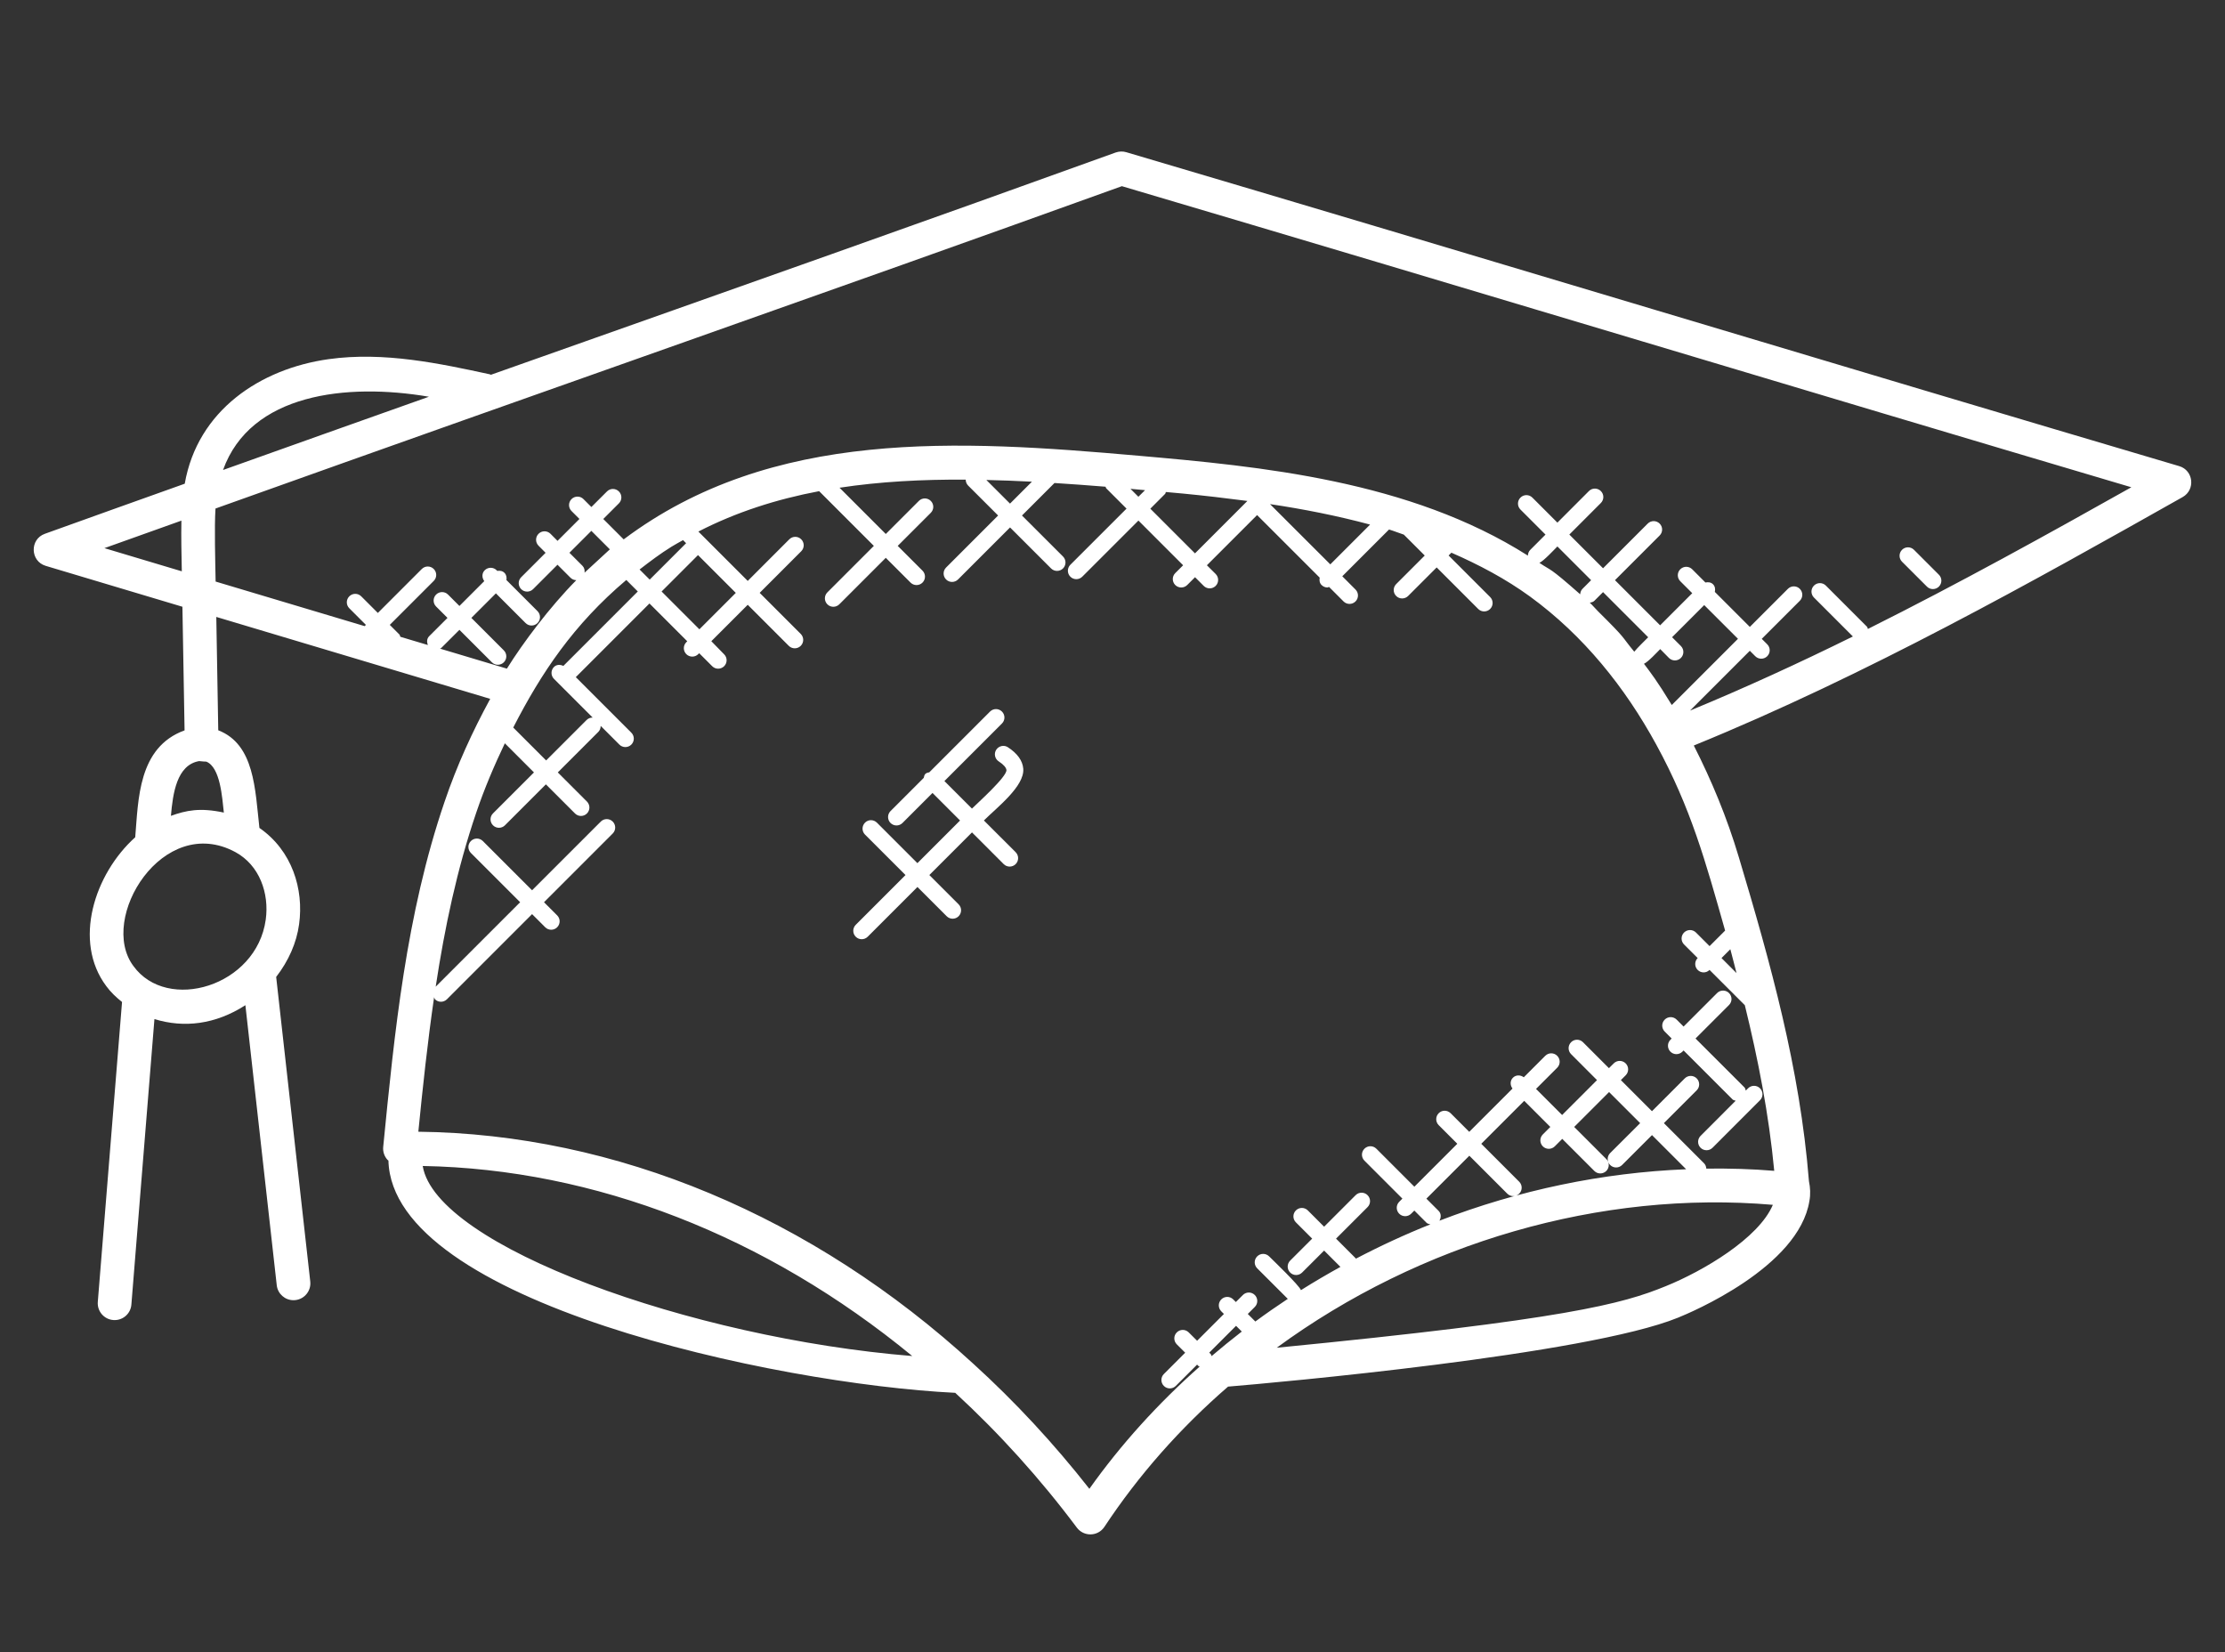 <?xml version="1.0" encoding="UTF-8"?>
<svg width="66px" height="49px" viewBox="0 0 66 49" xmlns="http://www.w3.org/2000/svg" xmlns:xlink="http://www.w3.org/1999/xlink" version="1.1">
 <rect x="0" y="0" width="66" height="49" fill="#333333" stroke="none"/>
 <!-- Generated by Pixelmator Pro 2.2 -->
 <g id="group">
  <path id="Path" d="M64.641 13.825 C54.329 10.777 43.662 7.546 33.407 4.514 33.305 4.484 33.196 4.488 33.095 4.523 27.599 6.507 22.347 8.362 14.562 11.116 14.551 11.113 14.542 11.105 14.53 11.102 13.057 10.784 11.389 10.422 9.746 10.653 7.724 10.937 5.861 12.168 5.48 14.347 4.096 14.842 2.716 15.332 1.329 15.833 0.879 15.995 0.894 16.643 1.355 16.783 L5.411 17.996 5.475 21.663 C4.09 22.164 4.105 23.732 4.011 24.833 2.798 25.924 2.157 27.921 3.153 29.249 3.282 29.427 3.446 29.58 3.62 29.719 L2.901 38.614 C2.879 38.889 3.084 39.131 3.359 39.152 3.373 39.153 3.386 39.154 3.4 39.154 3.658 39.154 3.877 38.956 3.897 38.694 L4.581 30.226 C5.458 30.496 6.391 30.387 7.279 29.814 L8.209 38.12 C8.238 38.376 8.454 38.564 8.705 38.564 8.724 38.564 8.743 38.563 8.762 38.561 9.036 38.53 9.234 38.283 9.203 38.008 L8.192 28.976 C8.558 28.502 8.797 27.968 8.872 27.413 9.016 26.371 8.665 25.228 7.695 24.556 7.567 23.416 7.552 22.077 6.474 21.66 L6.416 18.298 14.541 20.728 C14.019 21.687 13.553 22.7 13.188 23.778 12.045 27.126 11.701 30.63 11.367 34.017 11.353 34.158 11.4 34.297 11.495 34.402 11.503 34.41 11.514 34.414 11.522 34.422 11.629 38.609 22.981 41.048 28.335 41.311 29.637 42.509 30.852 43.852 31.943 45.31 32.149 45.584 32.567 45.577 32.76 45.286 33.775 43.751 35.01 42.354 36.428 41.127 37.771 41.017 47.065 40.186 49.775 39.082 50.141 38.935 53.359 37.587 53.673 35.617 53.709 35.418 53.698 35.225 53.659 35.036 L53.657 35.015 C53.389 31.678 52.521 28.576 51.58 25.429 51.228 24.247 50.768 23.145 50.243 22.112 55.358 20.027 60.337 17.228 64.744 14.743 65.129 14.524 65.065 13.95 64.641 13.825 Z M7.883 27.275 C7.883 27.276 7.883 27.276 7.883 27.275 7.61 29.261 4.959 30.038 3.958 28.653 2.901 27.244 4.835 24.11 6.985 25.275 7.698 25.664 7.99 26.494 7.883 27.275 Z M6.64 24.101 C5.927 23.948 5.521 24.037 5.07 24.198 5.127 23.533 5.243 22.688 5.907 22.574 5.974 22.585 6.118 22.59 6.119 22.59 6.536 22.758 6.59 23.653 6.64 24.101 Z M12.723 11.767 C10.691 12.487 8.654 13.213 6.616 13.94 7.428 11.674 10.275 11.35 12.723 11.767 Z M3.097 16.258 C3.86 15.983 4.619 15.715 5.381 15.442 5.371 15.945 5.383 16.409 5.393 16.945 Z M17.277 16.781 L16.891 16.395 17.541 15.745 18.09 16.294 C18.075 16.307 17.367 16.959 17.34 16.985 17.348 16.911 17.333 16.837 17.277 16.781 Z M21.826 17.585 L20.746 18.665 19.625 17.544 20.705 16.464 Z M20.261 16.02 L20.352 16.111 19.272 17.191 18.972 16.891 C19.279 16.654 19.588 16.42 19.913 16.219 20.028 16.147 20.145 16.086 20.261 16.02 Z M18.578 17.202 L18.919 17.543 16.711 19.751 C16.618 19.707 16.51 19.706 16.433 19.782 16.335 19.88 16.335 20.038 16.433 20.136 L17.58 21.283 C17.515 21.282 17.45 21.305 17.4 21.355 L16.2 22.555 15.224 21.579 C16.059 19.952 17.012 18.527 18.578 17.202 Z M12.539 34.583 C17.646 34.674 22.729 36.659 27.06 40.22 20.497 39.689 12.928 36.959 12.539 34.583 Z M35.939 40.222 C35.928 40.203 35.931 40.179 35.914 40.163 L35.87 40.119 36.665 39.324 36.835 39.494 C36.531 39.73 36.232 39.972 35.939 40.222 Z M49.401 38.152 C48.12 38.674 46.474 39.132 37.871 39.974 42.13 36.853 47.485 35.297 52.588 35.735 52.17 36.726 50.519 37.702 49.401 38.152 Z M42.673 35.914 L42.311 35.552 43.585 34.279 44.71 35.404 C44.809 35.503 44.967 35.5 45.064 35.404 45.162 35.306 45.162 35.148 45.064 35.05 L43.939 33.925 44.025 33.839 45.213 32.651 45.987 33.425 45.765 33.647 C45.667 33.745 45.667 33.903 45.765 34.001 45.862 34.098 46.02 34.099 46.119 34.001 L46.341 33.779 47.293 34.731 C47.39 34.828 47.548 34.829 47.647 34.731 47.745 34.633 47.745 34.475 47.647 34.377 L46.695 33.425 47.73 32.39 48.652 33.312 47.762 34.2 C47.664 34.298 47.664 34.456 47.762 34.554 47.859 34.651 48.017 34.652 48.116 34.554 L49.003 33.667 50.016 34.68 C47.536 34.78 45.051 35.299 42.698 36.206 42.751 36.11 42.753 35.994 42.673 35.914 Z M51.51 28.861 L51.065 28.416 51.327 28.154 C51.391 28.389 51.448 28.625 51.51 28.861 Z M51.172 27.601 L50.711 28.062 50.308 27.659 C50.209 27.56 50.051 27.562 49.954 27.659 49.856 27.757 49.856 27.915 49.954 28.013 L50.358 28.416 C50.261 28.514 50.261 28.671 50.358 28.768 50.455 28.865 50.611 28.867 50.71 28.768 L51.757 29.815 C52.151 31.424 52.47 33.048 52.629 34.727 51.96 34.671 51.287 34.653 50.614 34.661 50.609 34.605 50.592 34.548 50.549 34.505 L49.356 33.312 50.329 32.339 C50.427 32.241 50.427 32.083 50.329 31.985 50.231 31.887 50.073 31.887 49.975 31.985 L49.002 32.958 48.08 32.036 48.222 31.894 C48.32 31.796 48.32 31.638 48.222 31.54 48.124 31.442 47.966 31.442 47.868 31.54 L47.726 31.682 46.956 30.912 C46.858 30.814 46.7 30.814 46.603 30.912 46.505 31.01 46.505 31.168 46.603 31.266 L47.372 32.036 46.337 33.071 45.563 32.297 46.191 31.669 C46.289 31.571 46.289 31.413 46.191 31.315 46.093 31.217 45.935 31.217 45.837 31.315 L45.2 31.952 C45.102 31.879 44.967 31.876 44.878 31.965 44.789 32.054 44.792 32.189 44.865 32.287 L43.668 33.484 43.582 33.57 43.03 33.018 C42.932 32.921 42.774 32.919 42.676 33.018 42.578 33.116 42.578 33.274 42.676 33.372 L43.228 33.924 41.954 35.198 40.827 34.071 C40.729 33.973 40.571 33.973 40.473 34.071 40.375 34.169 40.375 34.327 40.473 34.425 L41.599 35.551 41.505 35.645 C41.407 35.743 41.407 35.901 41.505 35.999 41.604 36.098 41.762 36.095 41.859 35.999 L41.953 35.905 42.315 36.267 C42.347 36.299 42.389 36.303 42.429 36.314 41.676 36.615 40.939 36.955 40.219 37.333 40.216 37.329 40.217 37.324 40.214 37.321 L39.631 36.738 40.566 35.803 C40.664 35.705 40.664 35.547 40.566 35.449 40.469 35.352 40.311 35.35 40.212 35.449 L39.277 36.384 38.794 35.901 C38.696 35.803 38.538 35.803 38.44 35.901 38.342 35.999 38.342 36.157 38.44 36.255 L38.923 36.738 38.27 37.39 C38.172 37.488 38.172 37.646 38.27 37.744 38.369 37.843 38.527 37.84 38.624 37.744 L39.277 37.092 39.761 37.576 C39.365 37.795 38.974 38.024 38.59 38.266 38.542 38.127 37.75 37.368 37.646 37.264 37.547 37.165 37.389 37.167 37.292 37.264 37.194 37.362 37.194 37.52 37.292 37.618 L38.195 38.52 C38.197 38.522 38.2 38.521 38.202 38.523 37.875 38.739 37.553 38.963 37.237 39.196 L37.013 38.972 37.221 38.764 C37.319 38.666 37.319 38.508 37.221 38.41 37.123 38.312 36.965 38.312 36.867 38.41 L36.659 38.618 36.581 38.54 C36.483 38.442 36.325 38.442 36.227 38.54 36.129 38.638 36.129 38.796 36.227 38.894 L36.305 38.972 35.51 39.767 35.261 39.519 C35.162 39.42 35.004 39.422 34.907 39.519 34.809 39.617 34.809 39.775 34.907 39.873 L35.156 40.121 34.524 40.753 C34.426 40.851 34.426 41.009 34.524 41.107 34.621 41.204 34.779 41.205 34.877 41.107 L35.509 40.475 35.553 40.519 C35.562 40.528 35.576 40.525 35.586 40.533 34.354 41.624 33.252 42.837 32.314 44.158 31.261 42.816 30.108 41.573 28.88 40.457 24.1 36.07 18.264 33.633 12.409 33.567 12.54 32.245 12.683 30.909 12.877 29.576 12.888 29.597 12.886 29.621 12.903 29.639 13 29.736 13.158 29.737 13.257 29.639 L15.783 27.113 16.173 27.503 C16.27 27.6 16.428 27.601 16.527 27.503 16.625 27.405 16.625 27.247 16.527 27.15 L16.137 26.76 18.175 24.722 C18.273 24.624 18.273 24.466 18.175 24.368 18.077 24.27 17.919 24.27 17.821 24.368 L15.783 26.406 14.322 24.945 C14.224 24.847 14.066 24.847 13.968 24.945 13.87 25.043 13.87 25.201 13.968 25.299 L15.429 26.76 12.924 29.265 C13.19 27.518 13.554 25.781 14.128 24.099 14.37 23.386 14.66 22.706 14.975 22.046 L15.839 22.91 14.624 24.125 C14.526 24.223 14.526 24.381 14.624 24.479 14.721 24.576 14.879 24.577 14.978 24.479 L16.193 23.264 17.057 24.128 C17.154 24.225 17.312 24.226 17.41 24.128 17.508 24.03 17.508 23.872 17.41 23.774 L16.546 22.91 17.746 21.71 C17.796 21.66 17.819 21.595 17.818 21.53 L18.373 22.085 C18.47 22.182 18.628 22.183 18.727 22.085 18.825 21.987 18.825 21.829 18.727 21.731 L17.08 20.084 19.265 17.899 20.386 19.02 20.358 19.048 C20.26 19.146 20.26 19.304 20.358 19.402 20.455 19.499 20.613 19.5 20.712 19.402 L20.74 19.374 21.126 19.76 C21.225 19.859 21.383 19.856 21.48 19.76 21.578 19.662 21.578 19.504 21.48 19.407 L21.1 19.018 22.18 17.938 23.398 19.156 C23.495 19.253 23.653 19.254 23.752 19.156 23.85 19.058 23.85 18.9 23.752 18.802 L22.534 17.584 23.767 16.35 C23.865 16.252 23.865 16.094 23.767 15.996 23.669 15.898 23.511 15.898 23.413 15.996 L22.18 17.23 20.716 15.766 C21.841 15.187 23.038 14.807 24.298 14.568 L25.921 16.191 24.542 17.57 C24.444 17.668 24.444 17.826 24.542 17.924 24.639 18.021 24.797 18.022 24.896 17.924 L26.275 16.545 27.01 17.28 C27.107 17.377 27.265 17.378 27.364 17.28 27.462 17.182 27.462 17.024 27.364 16.926 L26.629 16.191 27.61 15.21 C27.708 15.112 27.708 14.954 27.61 14.857 27.512 14.759 27.354 14.759 27.256 14.857 L26.275 15.838 24.903 14.466 C26.098 14.284 27.347 14.218 28.646 14.226 28.646 14.29 28.67 14.354 28.719 14.403 L29.607 15.29 28.064 16.833 C27.966 16.931 27.966 17.089 28.064 17.187 28.161 17.284 28.319 17.285 28.418 17.187 L29.961 15.644 31.178 16.86 C31.275 16.957 31.433 16.958 31.532 16.86 31.63 16.762 31.63 16.604 31.532 16.506 L30.315 15.29 31.279 14.326 C31.778 14.358 32.283 14.394 32.794 14.436 32.804 14.452 32.801 14.472 32.815 14.485 L33.416 15.086 31.75 16.751 C31.652 16.849 31.652 17.007 31.75 17.105 31.849 17.204 32.007 17.201 32.103 17.105 L33.769 15.44 35.095 16.766 34.862 16.998 C34.764 17.096 34.764 17.254 34.862 17.352 34.959 17.449 35.117 17.45 35.216 17.352 L35.448 17.12 35.706 17.378 C35.803 17.475 35.961 17.476 36.06 17.378 36.158 17.28 36.158 17.122 36.06 17.024 L35.8 16.766 37.289 15.277 39.146 17.133 C39.131 17.211 39.141 17.292 39.202 17.352 39.251 17.401 39.314 17.425 39.379 17.425 39.395 17.425 39.407 17.41 39.422 17.407 L39.854 17.839 C39.951 17.936 40.109 17.937 40.208 17.839 40.306 17.741 40.306 17.583 40.208 17.485 L39.816 17.092 41.203 15.705 C41.352 15.75 41.494 15.809 41.642 15.857 L42.262 16.477 41.415 17.324 C41.317 17.422 41.317 17.58 41.415 17.677 41.514 17.776 41.672 17.773 41.769 17.677 L42.616 16.83 43.848 18.062 C43.945 18.159 44.103 18.16 44.202 18.062 44.3 17.964 44.3 17.806 44.202 17.708 L42.97 16.476 43.053 16.393 C43.87 16.75 44.659 17.166 45.383 17.692 46.968 18.847 48.199 20.379 49.131 22.087 50.159 23.971 50.59 25.548 51.172 27.601 Z M29.258 14.236 C29.703 14.246 30.154 14.263 30.61 14.287 L29.96 14.937 Z M49.506 19.515 C49.603 19.612 49.761 19.613 49.86 19.515 49.958 19.417 49.958 19.259 49.86 19.161 L49.599 18.9 50.552 17.947 51.553 18.947 49.59 20.91 C49.142 20.175 48.959 19.947 48.765 19.688 48.891 19.63 49.14 19.359 49.247 19.252 Z M48.477 19.33 C48.058 18.823 48.282 19.002 47.407 18.136 47.322 18.052 47.245 17.957 47.158 17.876 47.206 17.867 47.256 17.857 47.293 17.82 L47.551 17.562 48.89 18.901 C48.801 18.991 48.555 19.229 48.477 19.33 Z M46.94 17.466 C46.896 17.51 46.877 17.569 46.873 17.627 45.925 16.79 46.036 16.947 45.663 16.694 45.79 16.639 46.09 16.315 46.197 16.208 L47.197 17.208 Z M37.672 14.952 C38.663 15.099 39.659 15.296 40.641 15.559 L39.461 16.739 Z M37.001 14.858 L35.447 16.413 34.122 15.088 34.56 14.649 C34.575 14.634 34.573 14.611 34.583 14.593 34.757 14.609 34.924 14.623 35.101 14.64 35.721 14.7 36.359 14.774 37.001 14.858 Z M33.768 14.734 L33.533 14.499 C33.579 14.503 33.624 14.506 33.671 14.511 33.767 14.519 33.869 14.529 33.965 14.538 Z M55.407 18.655 C55.395 18.633 55.398 18.606 55.379 18.587 L54.161 17.369 C54.063 17.271 53.905 17.271 53.807 17.369 53.709 17.467 53.709 17.625 53.807 17.723 L54.962 18.878 C53.374 19.662 51.758 20.404 50.131 21.076 L51.905 19.302 52.067 19.464 C52.164 19.561 52.322 19.562 52.421 19.464 52.519 19.366 52.519 19.208 52.421 19.11 L52.259 18.948 53.388 17.819 C53.486 17.721 53.486 17.563 53.388 17.465 53.29 17.367 53.132 17.367 53.034 17.465 L51.905 18.594 50.867 17.556 C50.884 17.476 50.876 17.393 50.814 17.33 50.752 17.268 50.668 17.26 50.588 17.277 L50.196 16.885 C50.098 16.787 49.94 16.787 49.842 16.885 49.744 16.983 49.744 17.141 49.842 17.239 L50.197 17.594 49.244 18.547 47.905 17.208 49.23 15.883 C49.328 15.785 49.328 15.627 49.23 15.53 49.133 15.433 48.975 15.431 48.876 15.53 L47.551 16.855 46.551 15.855 47.486 14.919 C47.584 14.821 47.584 14.663 47.486 14.565 47.387 14.467 47.229 14.467 47.132 14.565 L46.197 15.501 45.455 14.759 C45.357 14.661 45.199 14.661 45.101 14.759 45.003 14.857 45.003 15.015 45.101 15.113 L45.844 15.856 45.393 16.308 C45.345 16.356 45.323 16.418 45.322 16.48 41.808 14.247 37.373 13.833 33.759 13.516 28.439 13.049 22.899 12.695 18.5 15.998 L17.895 15.393 18.358 14.93 C18.456 14.832 18.456 14.674 18.358 14.576 18.26 14.478 18.102 14.478 18.005 14.576 L17.542 15.038 17.307 14.803 C17.21 14.705 17.052 14.705 16.953 14.803 16.855 14.901 16.855 15.059 16.953 15.157 L17.188 15.392 16.538 16.042 16.329 15.832 C16.231 15.734 16.073 15.734 15.975 15.832 15.877 15.93 15.877 16.088 15.975 16.186 L16.184 16.396 15.46 17.12 C15.362 17.218 15.362 17.376 15.46 17.474 15.557 17.571 15.715 17.572 15.813 17.474 L16.537 16.75 16.923 17.136 C16.971 17.184 17.033 17.206 17.095 17.208 16.305 18.007 15.509 19.071 15.036 19.832 L13.051 19.238 C13.061 19.231 13.075 19.233 13.084 19.224 L13.628 18.681 14.591 19.644 C14.69 19.743 14.848 19.74 14.945 19.644 15.043 19.546 15.043 19.388 14.945 19.29 L13.982 18.327 14.71 17.599 15.591 18.48 C15.69 18.579 15.848 18.576 15.944 18.48 16.042 18.382 16.042 18.224 15.944 18.126 L15.022 17.204 C15.034 17.128 15.023 17.05 14.964 16.991 14.906 16.932 14.828 16.921 14.751 16.933 L14.732 16.914 C14.635 16.817 14.477 16.815 14.378 16.914 14.289 17.003 14.292 17.138 14.365 17.236 L13.628 17.973 13.29 17.635 C13.193 17.537 13.035 17.537 12.936 17.635 12.838 17.733 12.838 17.891 12.936 17.989 L13.274 18.327 12.73 18.871 C12.658 18.943 12.658 19.042 12.691 19.131 L11.875 18.887 C11.863 18.865 11.866 18.838 11.847 18.819 L11.562 18.534 12.866 17.23 C12.964 17.132 12.964 16.974 12.866 16.876 12.768 16.778 12.61 16.778 12.512 16.876 L11.208 18.18 10.715 17.687 C10.617 17.589 10.459 17.589 10.361 17.687 10.263 17.785 10.263 17.943 10.361 18.041 L10.854 18.534 10.817 18.571 6.396 17.249 C6.386 16.664 6.356 15.638 6.392 15.083 16.884 11.333 24.243 8.778 33.278 5.522 43.504 8.548 53.365 11.533 63.222 14.452 60.756 15.838 58.123 17.297 55.407 18.655 Z" fill="#ffffff" fill-opacity="1" stroke="none"/>
  <path id="Path-1" d="M49.586 30.803 L49.55 30.839 C49.452 30.937 49.452 31.095 49.55 31.193 49.647 31.29 49.805 31.291 49.904 31.193 L49.94 31.157 51.393 32.609 C51.419 32.635 51.454 32.635 51.486 32.647 L50.444 33.69 C50.346 33.788 50.346 33.946 50.444 34.043 50.54 34.139 50.699 34.142 50.798 34.043 L52.207 32.633 C52.305 32.535 52.305 32.377 52.207 32.279 52.108 32.18 51.95 32.182 51.853 32.279 L51.785 32.347 C51.773 32.315 51.772 32.28 51.747 32.254 L50.294 30.802 51.288 29.808 C51.386 29.71 51.386 29.552 51.288 29.454 51.19 29.356 51.032 29.356 50.934 29.454 L49.94 30.448 49.734 30.242 C49.636 30.144 49.478 30.144 49.38 30.242 49.282 30.34 49.282 30.498 49.38 30.596 Z" fill="#ffffff" fill-opacity="1" stroke="none"/>
  <path id="Path-2" d="M30.353 22.799 C30.333 22.562 30.18 22.348 29.898 22.164 29.784 22.087 29.629 22.121 29.552 22.236 29.476 22.351 29.509 22.507 29.624 22.582 29.767 22.675 29.848 22.767 29.854 22.84 29.87 23.038 28.985 23.829 28.831 23.983 L28.014 23.166 29.721 21.459 C29.819 21.361 29.819 21.203 29.721 21.105 29.623 21.007 29.465 21.007 29.367 21.105 L27.566 22.906 C27.525 22.917 27.481 22.922 27.449 22.954 27.417 22.986 27.412 23.03 27.401 23.071 L26.416 24.056 C26.318 24.154 26.318 24.312 26.416 24.41 26.513 24.507 26.671 24.508 26.77 24.41 L27.661 23.519 28.478 24.336 27.213 25.601 26.012 24.4 C25.913 24.302 25.755 24.302 25.659 24.4 25.561 24.498 25.561 24.656 25.659 24.754 L26.86 25.954 25.384 27.43 C25.286 27.528 25.286 27.686 25.384 27.784 25.481 27.881 25.639 27.882 25.738 27.784 L27.214 26.308 28.082 27.176 C28.179 27.273 28.337 27.274 28.435 27.176 28.533 27.078 28.533 26.92 28.435 26.822 L27.567 25.954 28.832 24.689 29.773 25.63 C29.87 25.727 30.028 25.728 30.127 25.63 30.225 25.532 30.225 25.374 30.127 25.276 L29.185 24.335 C29.573 23.949 30.396 23.319 30.353 22.799 Z" fill="#ffffff" fill-opacity="1" stroke="none"/>
  <path id="Path-3" d="M57.159 17.399 C57.256 17.496 57.414 17.497 57.513 17.399 57.611 17.301 57.611 17.143 57.513 17.046 L56.774 16.307 C56.676 16.209 56.518 16.209 56.42 16.307 56.322 16.405 56.322 16.563 56.42 16.661 Z" fill="#ffffff" fill-opacity="1" stroke="none"/>
 </g>
</svg>
